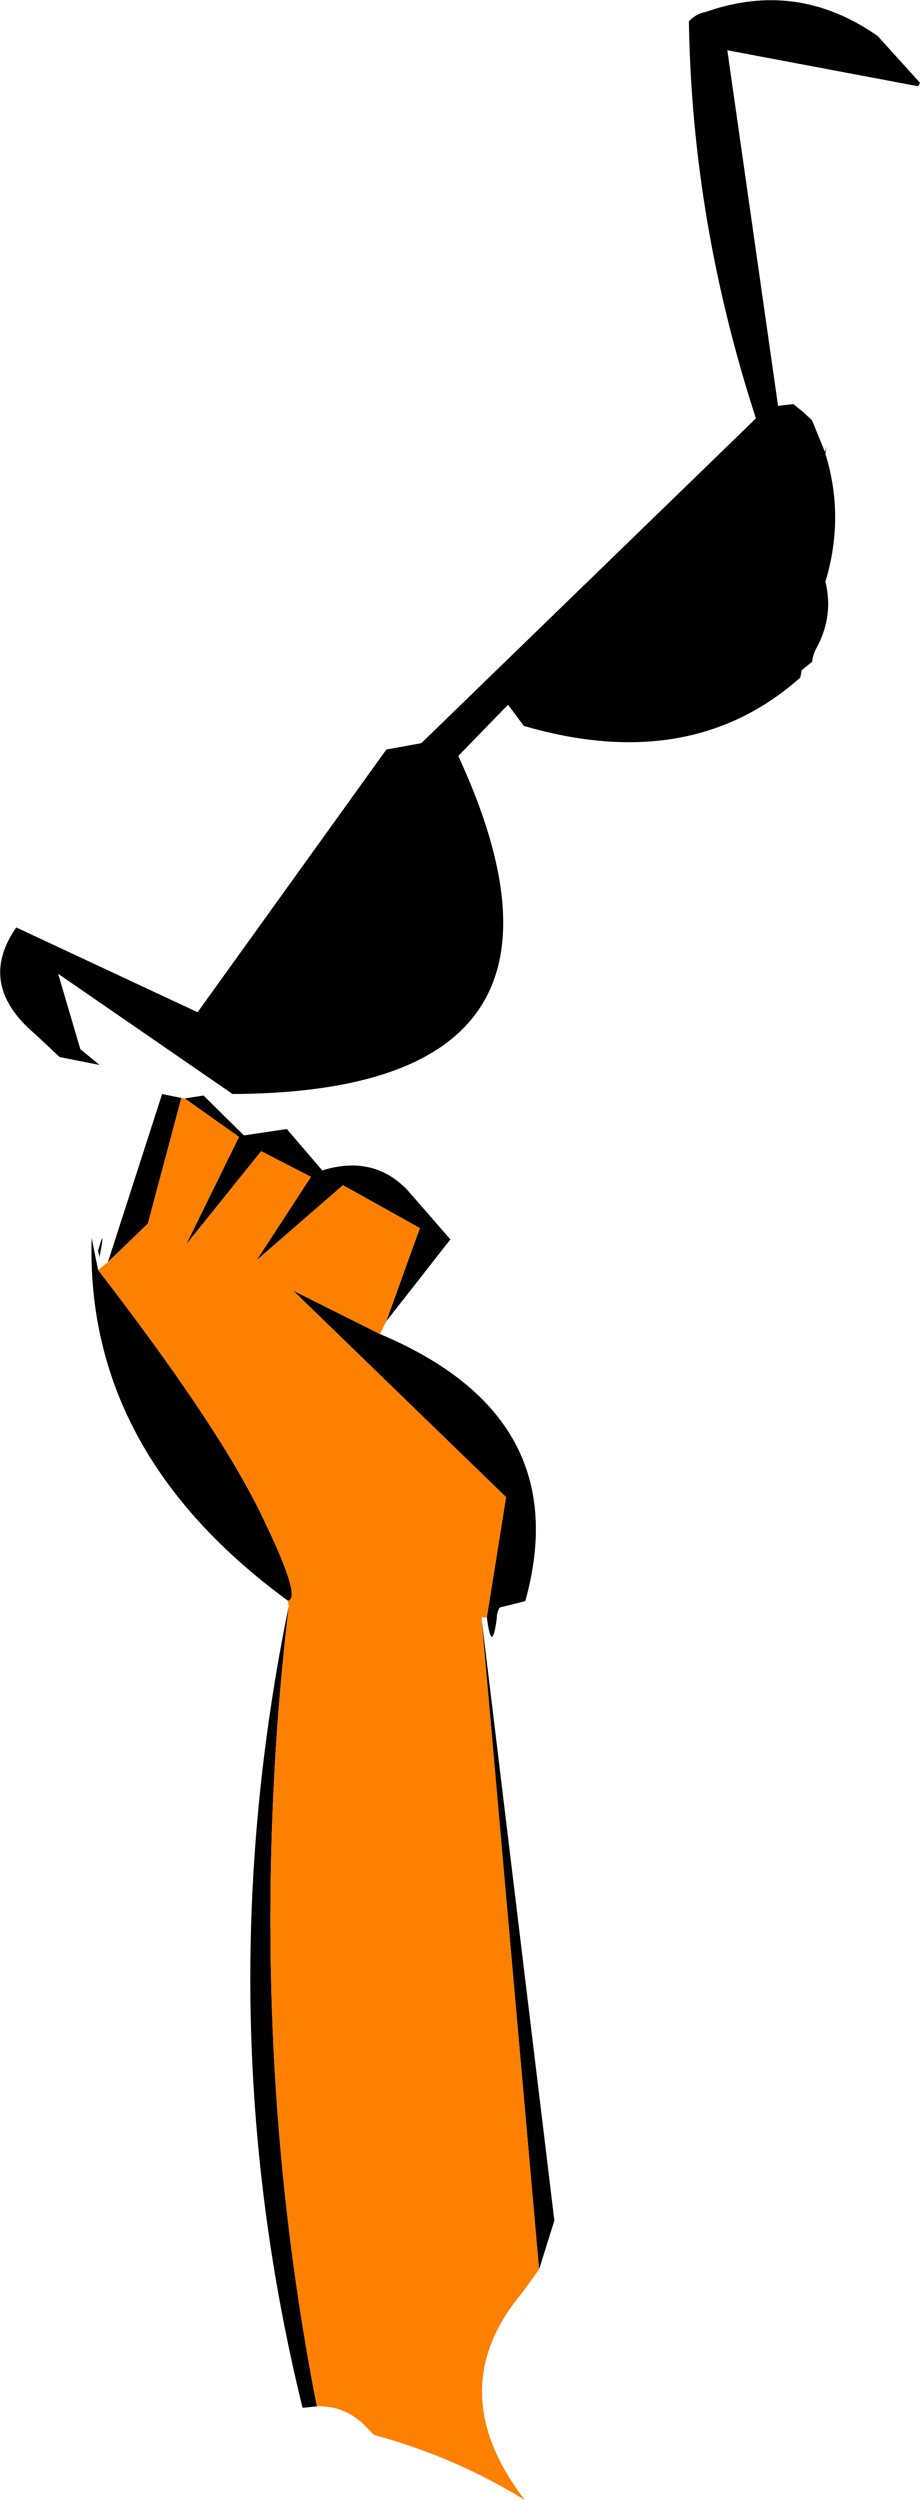 <?xml version="1.0" encoding="UTF-8" standalone="no"?>
<svg xmlns:xlink="http://www.w3.org/1999/xlink" height="253.65px" width="93.35px" xmlns="http://www.w3.org/2000/svg">
  <g transform="matrix(1.0, 0.0, 0.0, 1.0, -32.3, -75.35)">
    <path d="M103.95 76.55 Q113.2 73.3 121.35 79.0 L125.65 83.75 125.45 84.1 106.1 80.45 111.25 116.55 111.45 116.5 112.8 116.35 113.85 117.2 114.7 118.0 116.0 121.2 116.15 120.65 116.05 121.4 Q117.9 127.35 116.3 133.5 L116.05 134.35 Q116.9 137.8 115.2 141.0 114.8 141.7 114.7 142.5 L113.65 143.35 113.5 144.1 Q102.4 153.95 85.45 149.0 L83.85 146.85 78.8 152.05 Q94.55 186.15 55.9 186.35 L38.2 174.15 40.45 181.8 42.4 183.4 38.35 182.6 35.9 180.3 Q29.9 175.25 33.95 169.45 L52.35 178.05 71.5 151.4 75.05 150.75 109.0 117.8 Q102.5 97.8 102.2 77.5 103.0 76.7 103.95 76.55 M71.5 209.4 L74.9 199.95 67.1 195.6 58.35 203.2 63.85 194.75 58.8 192.15 51.2 201.6 56.55 190.7 51.05 186.8 52.95 186.5 57.05 190.55 61.4 189.9 65.0 194.1 Q70.15 192.5 73.6 196.05 L78.0 201.1 71.5 209.4 M50.7 186.75 L47.3 199.5 43.25 203.4 48.75 186.35 50.7 186.75 M42.25 204.2 Q54.25 219.75 58.65 228.7 63.05 237.65 61.5 237.75 40.95 222.7 41.6 200.95 L42.25 204.2 M61.6 238.3 Q60.9 244.3 60.45 250.3 57.9 286.05 64.45 319.5 L63.0 319.65 Q53.15 279.5 61.6 238.3 M87.0 305.6 L81.15 239.45 88.55 300.65 87.0 305.6 M81.7 239.45 L83.65 227.25 62.05 206.3 70.85 210.7 Q90.8 219.1 85.6 237.8 L83.0 238.45 Q82.7 238.95 82.7 239.6 82.2 243.3 81.7 239.45 M42.25 202.25 Q43.05 199.45 42.4 202.9 L42.25 202.25" fill="#000000" fill-rule="evenodd" stroke="none"/>
    <path d="M51.05 186.8 L56.55 190.7 51.2 201.6 58.8 192.15 63.85 194.75 58.35 203.2 67.1 195.6 74.9 199.95 71.5 209.4 70.85 210.7 62.05 206.3 83.65 227.25 81.7 239.45 81.15 239.45 87.0 305.6 85.3 307.95 Q77.0 317.85 85.55 329.0 78.4 324.6 70.25 322.4 L69.7 321.85 Q67.55 319.4 64.45 319.5 57.9 286.05 60.45 250.3 60.9 244.3 61.6 238.3 L61.5 237.75 Q63.05 237.65 58.65 228.7 54.25 219.75 42.25 204.2 L43.25 203.4 47.3 199.5 50.7 186.75 51.05 186.8" fill="#fe8001" fill-rule="evenodd" stroke="none"/>
  </g>
</svg>
